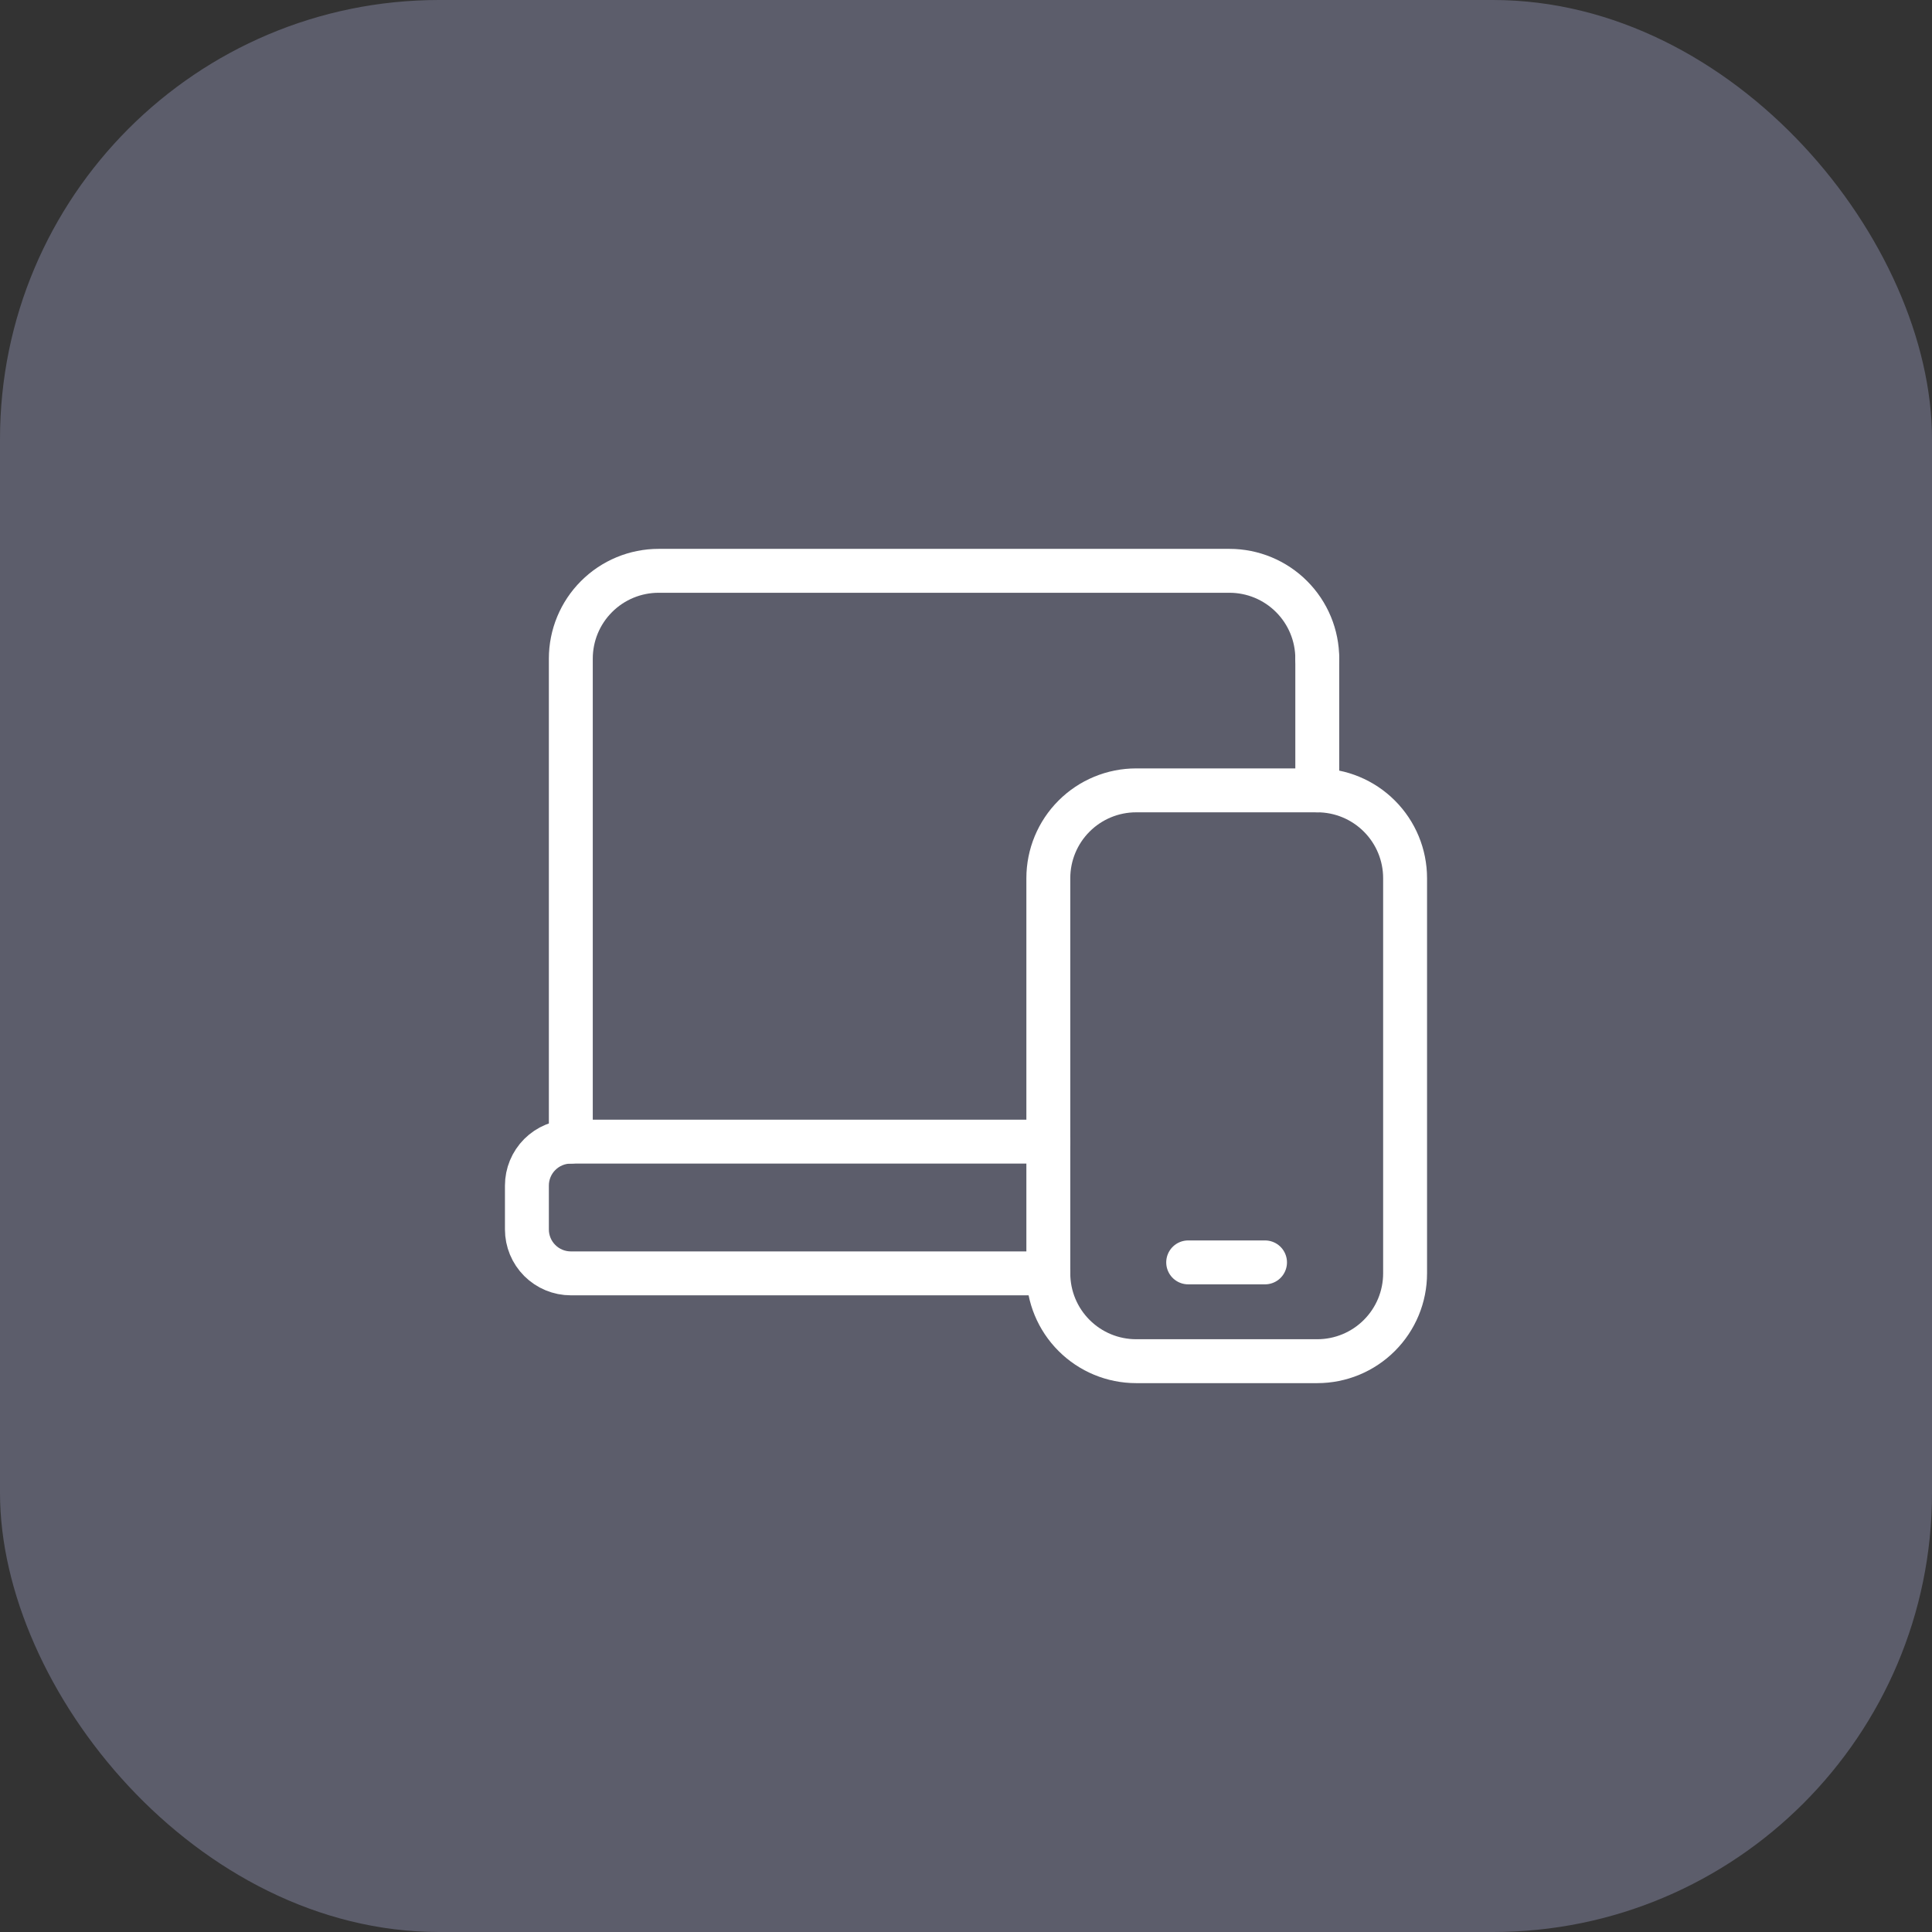 <svg width="88" height="88" viewBox="0 0 88 88" fill="none" xmlns="http://www.w3.org/2000/svg">
<rect x="0" y="0" width="88" height="88" fill="#333333" stroke="none"/>
<rect width="88" height="88" rx="20" fill="#5C5D6B"/>
<path d="M47.75 58H26C25.47 58 24.961 57.789 24.586 57.414C24.211 57.039 24 56.53 24 56V54C24 53.47 24.211 52.961 24.586 52.586C24.961 52.211 25.47 52 26 52H47.75" stroke="white" stroke-width="2" stroke-linecap="round" stroke-linejoin="round"/>
<path d="M60 30C60 28.939 59.579 27.922 58.828 27.172C58.078 26.421 57.061 26 56 26H30C28.939 26 27.922 26.421 27.172 27.172C26.421 27.922 26 28.939 26 30V52" stroke="white" stroke-width="2" stroke-linecap="round" stroke-linejoin="round"/>
<path d="M51.75 36H60C61.061 36 62.078 36.421 62.828 37.172C63.579 37.922 64 38.939 64 40V58C64 59.061 63.579 60.078 62.828 60.828C62.078 61.579 61.061 62 60 62H51.75C50.689 62 49.672 61.579 48.922 60.828C48.171 60.078 47.75 59.061 47.75 58V40C47.75 38.939 48.171 37.922 48.922 37.172C49.672 36.421 50.689 36 51.75 36V36Z" stroke="white" stroke-width="2" stroke-linecap="round" stroke-linejoin="round"/>
<path d="M60 36V30" stroke="white" stroke-width="2" stroke-linecap="round" stroke-linejoin="round"/>
<path d="M54.12 57.5H57.62" stroke="white" stroke-width="2" stroke-linecap="round" stroke-linejoin="round"/>
</svg>

